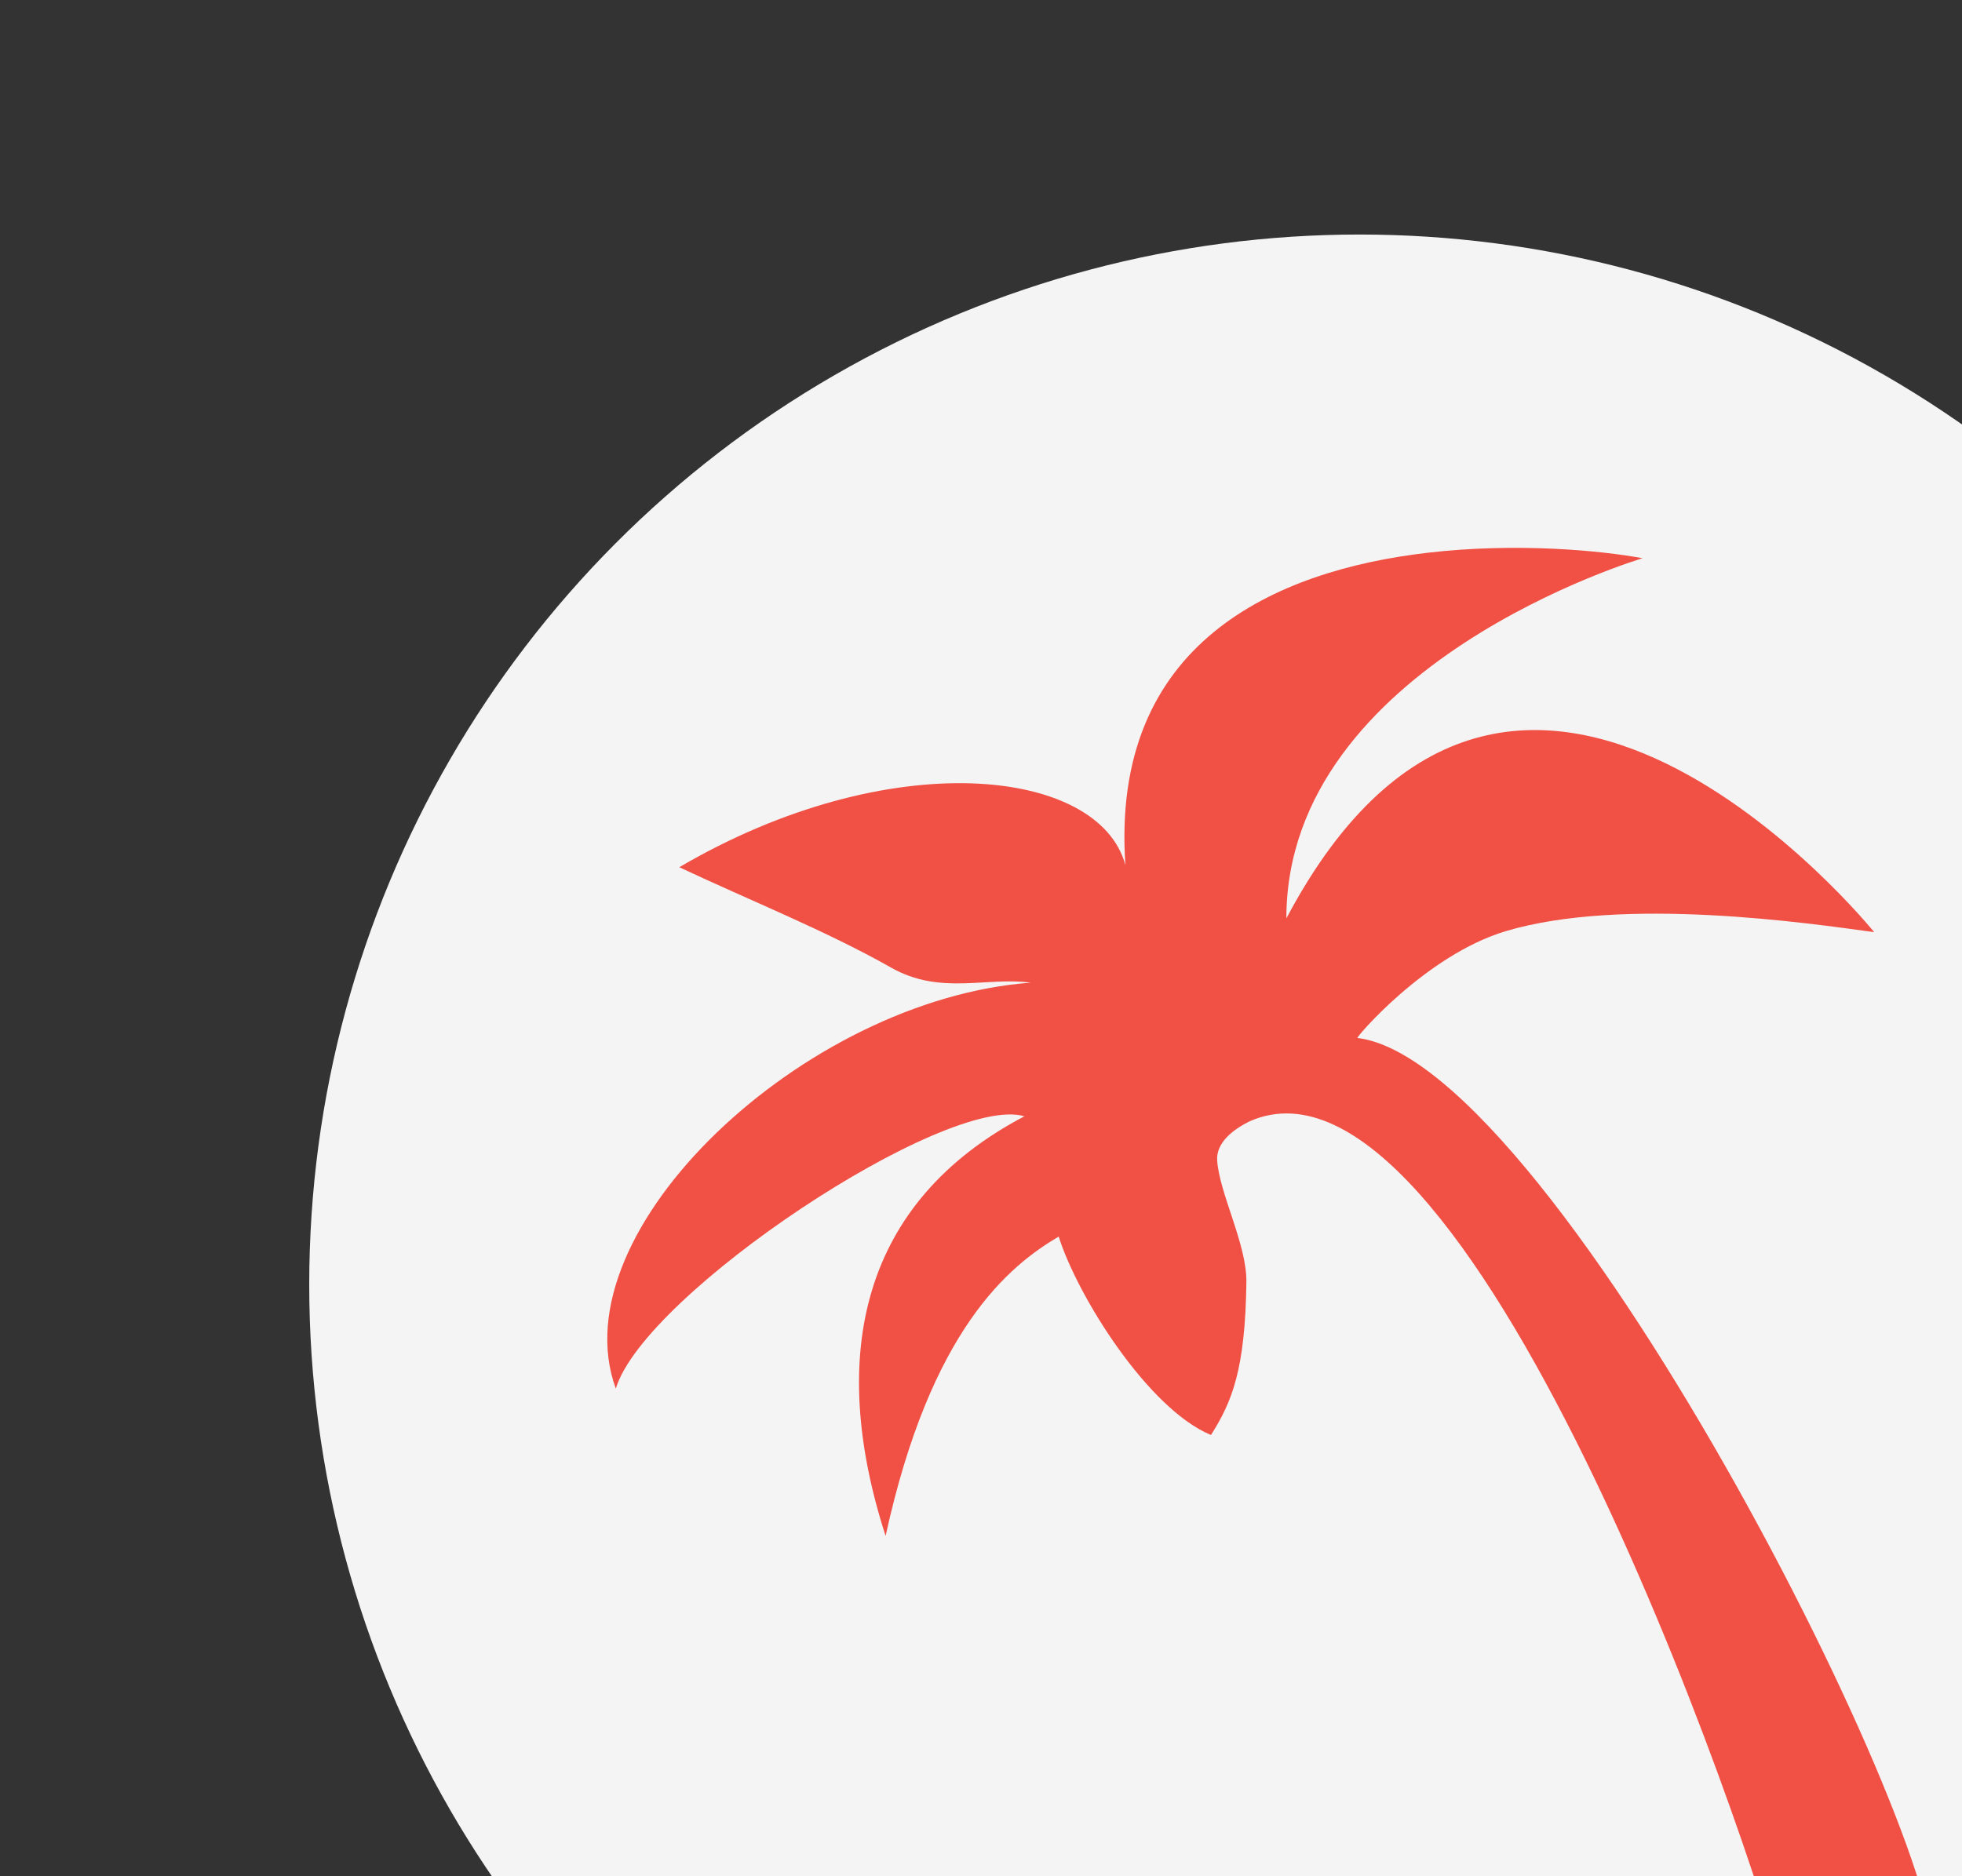 <?xml version="1.0" encoding="UTF-8"?> <svg xmlns="http://www.w3.org/2000/svg" width="184" height="176" viewBox="0 0 184 176" fill="none"><rect x="0" y="0" width="184" height="176" fill="#333333" stroke="none"/><g clip-path="url(#clip0_263_1063)"><circle cx="127.5" cy="120.5" r="98.5" fill="#F4F4F4"></circle><g clip-path="url(#clip1_263_1063)"><path d="M133.902 51.849C142.228 50.881 150.142 51.641 154.044 52.364C154.044 52.364 120.637 62.263 120.638 86.148C142.05 45.659 175.765 87.441 175.765 87.441C169.685 86.605 152.256 84.05 141.219 87.345C133.669 89.599 126.995 97.495 127.309 97.368C146.229 99.674 185.279 177.933 181.123 185.172C177.315 190.783 172.682 189.584 167.95 187.541C163.673 170.473 137.431 96.49 117.276 105.148C117.273 105.149 117.27 105.147 117.267 105.149C115.581 105.963 114.044 107.22 114.148 108.844C114.347 111.939 116.937 116.724 116.889 120.27C116.779 128.498 115.533 131.505 113.568 134.608C107.688 132.177 101.073 121.652 99.286 115.996C94.612 118.752 87.283 124.713 83.053 144.08C77.57 127.07 80.793 112.743 96.073 104.712C88.776 102.551 60.417 121.359 57.752 130.257C52.329 115.445 75.438 93.733 96.668 92.179C92.494 91.611 88.195 93.382 83.586 90.775C77.403 87.278 70.345 84.474 63.707 81.349C83.375 69.819 103.068 71.968 105.543 81.15C104.103 60.282 119.615 53.51 133.903 51.849L133.902 51.849Z" fill="#F15044"></path></g></g><defs><clipPath id="clip0_263_1063"><rect width="184" height="176" fill="white"></rect></clipPath><clipPath id="clip1_263_1063"><rect width="152.98" height="152.98" fill="white" transform="matrix(-0.993 0.12 0.12 0.993 186.301 39.325)"></rect></clipPath></defs></svg> 